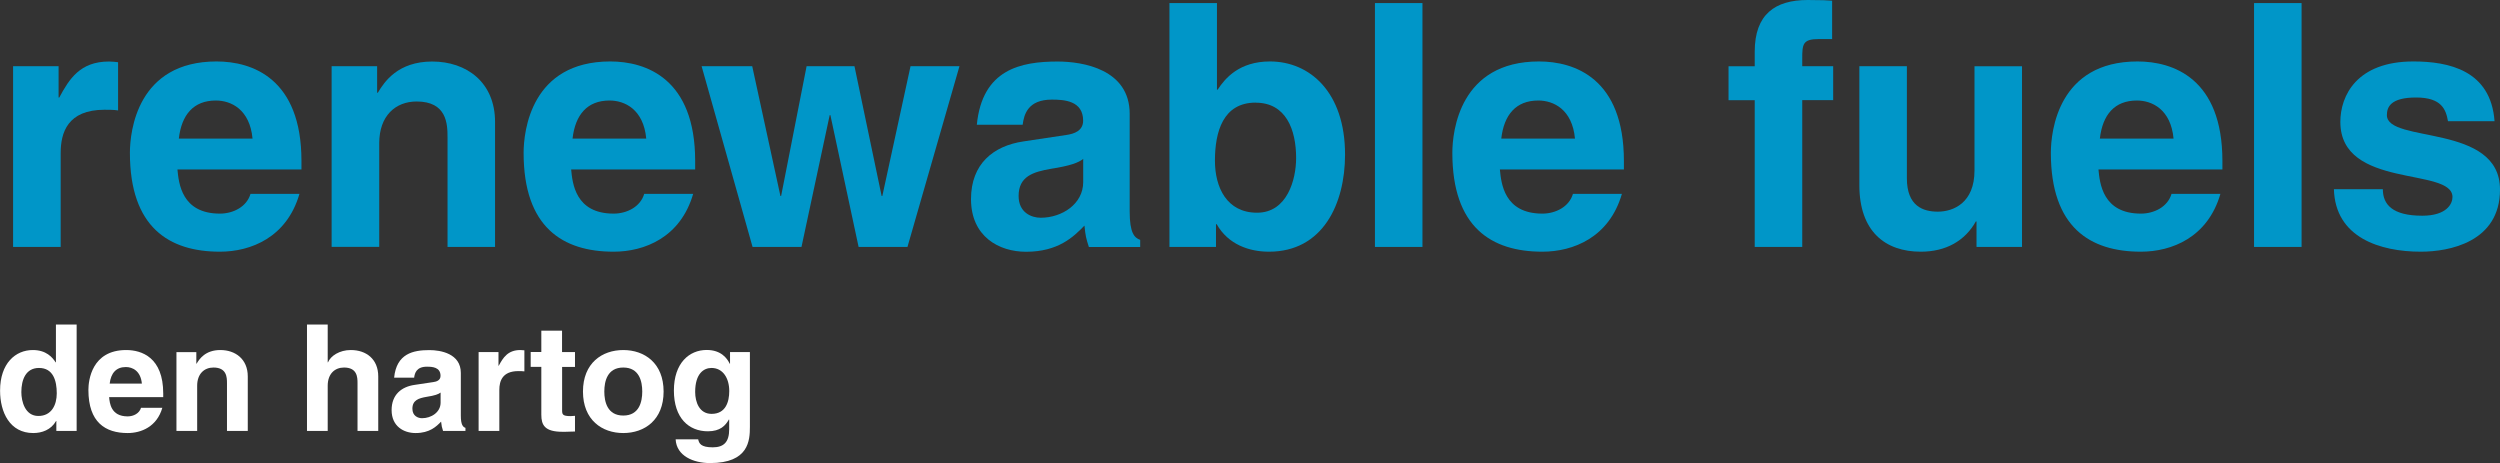 <?xml version="1.0" encoding="UTF-8"?>
<svg id="Laag_1" data-name="Laag 1" xmlns="http://www.w3.org/2000/svg" viewBox="0 0 357.18 66.16">
  <rect x="0" y="0" width="357.18" height="66.16" fill="#333333" stroke="none"/>
  <defs>
    <style>
      .cls-1 {
        fill: #fff;
      }

      .cls-2 {
        fill: #0096c8;
      }
    </style>
  </defs>
  <g>
    <path class="cls-2" d="M1.87,9.46h6.5v4.47h.1c1.41-2.62,2.96-5.14,7.09-5.14.44,0,.87.05,1.31.1v6.89c-.58-.1-1.31-.1-1.94-.1-5.29,0-6.26,3.3-6.26,6.16v13.44H1.87V9.46Z"/>
    <path class="cls-2" d="M42.78,27.71c-1.8,6.21-6.94,8.25-11.36,8.25-7.28,0-12.86-3.49-12.86-14.12,0-3.11,1.07-13.06,12.38-13.06,5.1,0,12.13,2.43,12.13,14.22v1.21h-17.72c.19,1.94.58,6.31,6.07,6.31,1.89,0,3.83-.97,4.37-2.82h6.99ZM36.08,19.8c-.39-4.17-3.06-5.44-5.24-5.44-3.2,0-4.9,2.04-5.29,5.44h10.53Z"/>
    <path class="cls-2" d="M70.74,35.28h-6.8v-15.68c0-1.89-.1-5.1-4.42-5.1-3.01,0-5.34,2.04-5.34,5.97v14.8h-6.8V9.46h6.5v3.79h.1c.92-1.55,2.86-4.46,7.77-4.46s8.98,2.96,8.98,8.64v17.86Z"/>
    <path class="cls-2" d="M99.03,27.71c-1.8,6.21-6.94,8.25-11.36,8.25-7.28,0-12.86-3.49-12.86-14.12,0-3.11,1.07-13.06,12.38-13.06,5.1,0,12.13,2.43,12.13,14.22v1.21h-17.72c.19,1.94.58,6.31,6.07,6.31,1.89,0,3.83-.97,4.37-2.82h6.99ZM92.33,19.8c-.39-4.17-3.06-5.44-5.24-5.44-3.2,0-4.9,2.04-5.29,5.44h10.53Z"/>
    <path class="cls-2" d="M129.66,35.28h-6.99l-4.03-18.83h-.1l-4.03,18.83h-6.99l-7.28-25.82h7.23l4.03,18.54h.1l3.64-18.54h6.84l3.88,18.54h.1l4.03-18.54h6.99l-7.43,25.82Z"/>
    <path class="cls-2" d="M161.4,30.24c0,3.06.68,3.74,1.5,4.03v1.02h-7.33c-.39-1.21-.49-1.6-.63-3.06-1.55,1.6-3.74,3.74-8.35,3.74-3.88,0-7.86-2.18-7.86-7.52,0-5.05,3.2-7.62,7.52-8.25l6.12-.92c1.07-.15,2.38-.58,2.38-2.04,0-2.86-2.72-3.01-4.47-3.01-3.4,0-3.98,2.09-4.17,3.59h-6.55c.78-7.91,6.26-9.03,11.55-9.03,3.64,0,10.29,1.12,10.29,7.47v13.98ZM154.75,22.71c-.68.53-1.8.97-4.61,1.41-2.52.44-4.61,1.07-4.61,3.88,0,2.38,1.84,3.11,3.16,3.11,3.01,0,6.07-1.94,6.07-5.1v-3.3Z"/>
    <path class="cls-2" d="M173.87,12.81h.1c1.07-1.65,3.11-4.03,7.47-4.03,5.68,0,10.73,4.37,10.73,13.3,0,7.09-3.2,13.88-10.87,13.88-2.82,0-5.82-1.02-7.47-3.93h-.1v3.25h-6.65V.44h6.79v12.38ZM179.4,14.66c-4.66,0-5.82,4.17-5.82,8.3,0,3.83,1.7,7.43,6.02,7.43s5.58-4.76,5.58-7.81c0-4.08-1.46-7.91-5.78-7.91Z"/>
    <path class="cls-2" d="M203.23,35.28h-6.79V.44h6.79v34.85Z"/>
    <path class="cls-2" d="M231.72,27.71c-1.8,6.21-6.94,8.25-11.36,8.25-7.28,0-12.86-3.49-12.86-14.12,0-3.11,1.07-13.06,12.38-13.06,5.1,0,12.13,2.43,12.13,14.22v1.21h-17.72c.19,1.94.58,6.31,6.07,6.31,1.89,0,3.83-.97,4.37-2.82h6.99ZM225.02,19.8c-.39-4.17-3.06-5.44-5.24-5.44-3.2,0-4.9,2.04-5.29,5.44h10.53Z"/>
    <path class="cls-2" d="M257.49,35.28h-6.79V14.32h-3.74v-4.85h3.74v-2.09c0-5.34,2.91-7.38,7.57-7.38,1.99,0,2.91.05,3.49.1v5.48h-1.89c-2.33,0-2.38.73-2.38,2.86v1.02h4.42v4.85h-4.42v20.97Z"/>
    <path class="cls-2" d="M288.89,35.28h-6.5v-3.64h-.1c-1.55,2.77-4.27,4.32-7.86,4.32-5.1,0-8.78-2.91-8.78-9.51V9.46h6.79v16.02c0,3.98,2.33,4.76,4.42,4.76,2.23,0,5.24-1.26,5.24-5.87v-14.9h6.79v25.82Z"/>
    <path class="cls-2" d="M317.23,27.71c-1.8,6.21-6.94,8.25-11.36,8.25-7.28,0-12.86-3.49-12.86-14.12,0-3.11,1.07-13.06,12.38-13.06,5.1,0,12.13,2.43,12.13,14.22v1.21h-17.71c.19,1.94.58,6.31,6.07,6.31,1.89,0,3.83-.97,4.37-2.82h6.99ZM310.54,19.8c-.39-4.17-3.06-5.44-5.24-5.44-3.2,0-4.9,2.04-5.29,5.44h10.53Z"/>
    <path class="cls-2" d="M328.83,35.28h-6.79V.44h6.79v34.85Z"/>
    <path class="cls-2" d="M349.75,17.33c-.29-1.65-.87-3.4-4.56-3.4s-4.17,1.41-4.17,2.52c0,4.08,16.16,1.12,16.16,10.63,0,7.52-7.28,8.88-11.31,8.88-5.87,0-12.23-2.04-12.42-8.93h6.99c0,2.18,1.36,3.79,5.63,3.79,3.49,0,4.32-1.7,4.32-2.67,0-4.32-16.02-1.07-16.02-10.73,0-3.79,2.38-8.64,10.43-8.64,5.05,0,11.07,1.26,11.6,8.54h-6.65Z"/>
  </g>
  <g>
    <path class="cls-1" d="M10.95,61.57h-2.9v-1.42h-.04c-.72,1.27-2.03,1.72-3.26,1.72-3.35,0-4.74-2.97-4.74-6.06,0-3.9,2.2-5.8,4.68-5.8,1.91,0,2.8,1.04,3.26,1.76h.04v-5.4h2.96v15.2ZM5.48,59.43c1.88,0,2.63-1.57,2.63-3.24,0-1.8-.51-3.62-2.54-3.62-1.88,0-2.52,1.67-2.52,3.45,0,1.33.53,3.41,2.43,3.41Z"/>
    <path class="cls-1" d="M23.19,58.27c-.78,2.71-3.03,3.6-4.95,3.6-3.18,0-5.61-1.52-5.61-6.16,0-1.36.47-5.7,5.4-5.7,2.22,0,5.29,1.06,5.29,6.2v.53h-7.73c.08.85.25,2.75,2.65,2.75.83,0,1.67-.42,1.91-1.23h3.05ZM20.27,54.81c-.17-1.82-1.33-2.37-2.29-2.37-1.4,0-2.14.89-2.31,2.37h4.6Z"/>
    <path class="cls-1" d="M35.39,61.57h-2.96v-6.84c0-.83-.04-2.22-1.93-2.22-1.31,0-2.33.89-2.33,2.6v6.46h-2.96v-11.26h2.84v1.65h.04c.4-.68,1.25-1.95,3.39-1.95s3.92,1.29,3.92,3.77v7.79Z"/>
    <path class="cls-1" d="M54.04,61.57h-2.96v-6.84c0-.83-.04-2.22-1.93-2.22-1.31,0-2.33.89-2.33,2.6v6.46h-2.96v-15.2h2.96v5.4h.04c.38-.93,1.65-1.76,3.26-1.76,2.2,0,3.92,1.29,3.92,3.77v7.79Z"/>
    <path class="cls-1" d="M65.84,59.37c0,1.33.3,1.63.66,1.76v.44h-3.2c-.17-.53-.21-.7-.28-1.33-.68.7-1.63,1.63-3.64,1.63-1.69,0-3.43-.95-3.43-3.28,0-2.2,1.4-3.33,3.28-3.6l2.67-.4c.47-.06,1.04-.25,1.04-.89,0-1.25-1.19-1.31-1.95-1.31-1.48,0-1.74.91-1.82,1.57h-2.86c.34-3.45,2.73-3.94,5.04-3.94,1.59,0,4.49.49,4.49,3.26v6.1ZM62.94,56.09c-.3.23-.78.42-2.01.61-1.1.19-2.01.47-2.01,1.69,0,1.04.8,1.36,1.38,1.36,1.31,0,2.65-.85,2.65-2.22v-1.44Z"/>
    <path class="cls-1" d="M68.38,50.3h2.84v1.95h.04c.61-1.14,1.29-2.24,3.09-2.24.19,0,.38.02.57.04v3.01c-.25-.04-.57-.04-.85-.04-2.31,0-2.73,1.44-2.73,2.69v5.86h-2.96v-11.26Z"/>
    <path class="cls-1" d="M80.31,50.3h1.84v2.12h-1.84v6.12c0,.66.02.91,1.23.91.19,0,.4-.02.61-.04v2.24c-.47.02-.93.04-1.4.04h-.38c-2.56,0-3.03-.97-3.03-2.44v-6.84h-1.52v-2.12h1.52v-3.05h2.96v3.05Z"/>
    <path class="cls-1" d="M89.05,61.87c-3.03,0-5.76-1.86-5.76-5.93s2.73-5.93,5.76-5.93,5.76,1.86,5.76,5.93-2.73,5.93-5.76,5.93ZM89.05,52.51c-2.29,0-2.71,1.99-2.71,3.43s.42,3.43,2.71,3.43,2.71-1.99,2.71-3.43-.42-3.43-2.71-3.43Z"/>
    <path class="cls-1" d="M107.14,50.3v10.67c0,1.95-.15,5.19-5.7,5.19-2.33,0-4.79-1-4.91-3.39h3.22c.13.57.36,1.14,2.08,1.14,1.59,0,2.35-.76,2.35-2.58v-1.36l-.04-.04c-.49.87-1.23,1.69-3.01,1.69-2.71,0-4.85-1.88-4.85-5.82s2.2-5.8,4.68-5.8c2.1,0,2.94,1.23,3.3,1.97h.04v-1.67h2.84ZM101.67,59.13c2.01,0,2.52-1.71,2.52-3.26,0-1.82-.89-3.3-2.54-3.3-1.1,0-2.33.8-2.33,3.43,0,1.44.59,3.13,2.35,3.13Z"/>
  </g>
</svg>